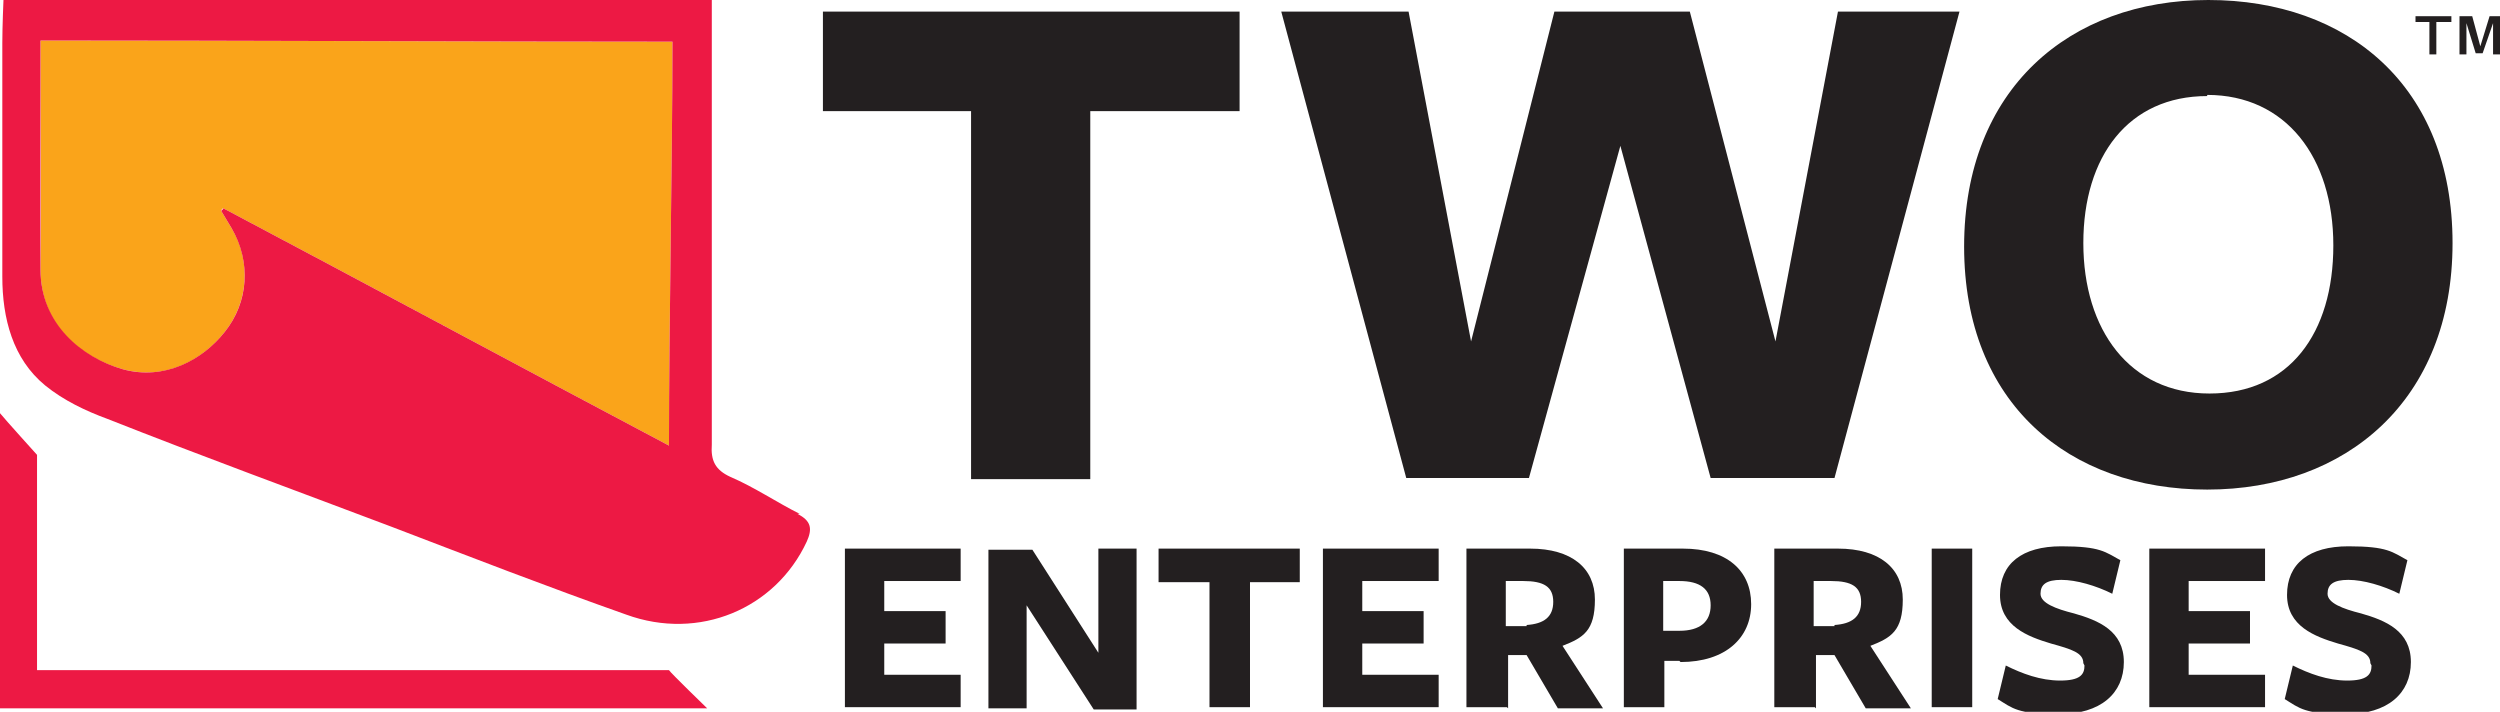<svg xmlns="http://www.w3.org/2000/svg" id="Layer_1" viewBox="0 0 216 61.5"><path d="M3.5,23.3c0,4.8,3.5,7.6,7.1,8.6,3.7,1,6.9-.8,8.8-3.2,2.1-2.6,2.3-6.2.6-9-.3-.5-.6-1-.9-1.5,0,0,.1-.2.2-.2,12.1,6.4,26.4,14.1,38.5,20.5,0-10.7.3-24.8.3-34.9-16.5,0-37.9-.1-54.6-.1,0,5.9.1,13.7,0,19.8Z" style="fill:#faa41a;"></path><path d="M69.1,44.4c-2-1-3.9-2.3-6-3.2-1.3-.6-1.7-1.4-1.6-2.8,0-11.6,0-23.2,0-34.7,0-1.4,0-3.7,0-3.7,0,0-2.1,0-3.3,0C40.1,0,21.9,0,3.8,0,2.4,0,.3,0,.3,0,.3,0,.2,2.3.2,3.7c0,6.7,0,13.5,0,20.2,0,3.6.9,7.1,3.7,9.4,1.6,1.3,3.5,2.2,5.4,2.9,8.1,3.2,16.3,6.2,24.5,9.3,6.8,2.6,13.5,5.2,20.3,7.6,6.3,2.3,12.9-.5,15.6-6.3.5-1.1.4-1.8-.8-2.4ZM57.8,38.5c-12.1-6.4-26.4-14.1-38.5-20.5,0,0-.1.2-.2.2.3.5.6,1,.9,1.5,1.7,2.9,1.5,6.4-.6,9-1.9,2.4-5.2,4.2-8.8,3.2-3.5-1-7.1-3.9-7.1-8.6,0-6.1,0-13.9,0-19.8,16.7,0,38.1.1,54.6.1,0,10.1-.3,24.2-.3,34.9Z" style="fill:#ed1944;"></path><path d="M57.8,57.9c-13.9,0-54.6,0-54.6,0v-18.6s-2.8-3.1-3.2-3.6c0,7,0,25.5,0,25.5h61.1s-3.2-3.1-3.3-3.3Z" style="fill:#ed1944;"></path><path d="M73,61.1v-13.7h10v2.8h-6.6v2.6h5.3v2.8h-5.3v2.7h6.6v2.8h-10Z" style="fill:#231f20;"></path><path d="M94.9,47.4h3.3v13.9h-3.7l-5.8-9v8.9h-3.3v-13.7h3.8l5.7,8.9v-8.9Z" style="fill:#231f20;"></path><path d="M108,50.3v10.8h-3.5v-10.8h-4.4v-2.9h12.2v2.9h-4.4Z" style="fill:#231f20;"></path><path d="M114.3,61.1v-13.7h10v2.8h-6.6v2.6h5.3v2.8h-5.3v2.7h6.6v2.8h-10Z" style="fill:#231f20;"></path><path d="M130.2,61.1h-3.5v-13.7s5.6,0,5.5,0c3.6,0,5.6,1.7,5.6,4.4s-1,3.3-2.8,4l3.5,5.4h-3.9l-2.7-4.6h-1.6v4.6ZM131.9,54c1.5-.1,2.3-.7,2.3-2s-.8-1.8-2.6-1.8h-1.5v3.9h1.8Z" style="fill:#231f20;"></path><path d="M145.1,57.1h-1.3v4h-3.5v-13.7h5.1c3.8,0,5.9,1.9,5.9,4.8s-2.2,5-6.1,5ZM145.1,50.2h-1.4v4.3h1.4c1.8,0,2.7-.8,2.7-2.2s-.9-2.1-2.7-2.1Z" style="fill:#231f20;"></path><path d="M156.8,61.1h-3.5v-13.7s5.7,0,5.5,0c3.6,0,5.6,1.7,5.6,4.4s-1,3.3-2.8,4l3.5,5.4h-3.9l-2.7-4.6h-1.6v4.6ZM158.5,54c1.5-.1,2.3-.7,2.3-2s-.8-1.8-2.6-1.8h-1.5v3.9h1.8Z" style="fill:#231f20;"></path><path d="M166.9,61.1v-13.7h3.5v13.7h-3.5Z" style="fill:#231f20;"></path><path d="M180,57.3c0-.9-1-1.2-2.8-1.7-2-.6-4.4-1.5-4.4-4.2s1.9-4.2,5.3-4.2,3.8.5,5.1,1.2l-.7,2.9c-1.4-.7-3.1-1.2-4.4-1.2s-1.8.4-1.8,1.2,1.3,1.3,2.9,1.7c2.1.6,4.3,1.5,4.3,4.2s-2,4.5-5.6,4.5-4-.5-5.3-1.3l.7-2.9c1.4.7,3,1.3,4.7,1.3s2.1-.5,2.1-1.3Z" style="fill:#231f20;"></path><path d="M185.7,61.1v-13.7h10v2.8h-6.6v2.6h5.3v2.8h-5.3v2.7h6.6v2.8h-10Z" style="fill:#231f20;"></path><path d="M204.8,57.3c0-.9-1-1.2-2.8-1.7-2-.6-4.4-1.5-4.4-4.2s1.9-4.2,5.3-4.2,3.8.5,5.1,1.2l-.7,2.9c-1.4-.7-3.1-1.2-4.4-1.2s-1.8.4-1.8,1.2,1.3,1.3,2.9,1.7c2.1.6,4.3,1.5,4.3,4.2s-2,4.5-5.6,4.5-4-.5-5.3-1.3l.7-2.9c1.4.7,3,1.3,4.7,1.3s2.1-.5,2.1-1.3Z" style="fill:#231f20;"></path><path d="M210.5,1.9v2.8h-.6V1.9h-1.2v-.5h3.1v.5h-1.3ZM215.4,4.7V2s0,0,0,0l-.9,2.6h-.6l-.8-2.6h0v2.7h-.6V1.4h1.1l.7,2.6h0l.8-2.6h1v3.3s-.5,0-.5,0Z" style="fill:#231f20;"></path><path d="M94.2,9.6v31.8h-10.3V9.6h-12.8V1h36v8.6h-12.8Z" style="fill:#231f20;"></path><path d="M132.1,41.3h-10.6L110.7,1h11l5.4,28.5,7.2-28.5h11.7l7.4,28.5,5.4-28.5h10.5l-10.8,40.3h-10.7l-7.8-28.7-7.9,28.7Z" style="fill:#231f20;"></path><path d="M190.7,42.3c-11.9,0-21-7.4-21-21S178.8,0,190.8,0s21.1,7.4,21.1,21-9.2,21.3-21.2,21.3ZM190.7,8.3c-6.8,0-10.7,5.2-10.7,12.7s4,13,10.9,13,10.7-5.2,10.7-12.8-4.1-13-10.9-13Z" style="fill:#231f20;"></path></svg>